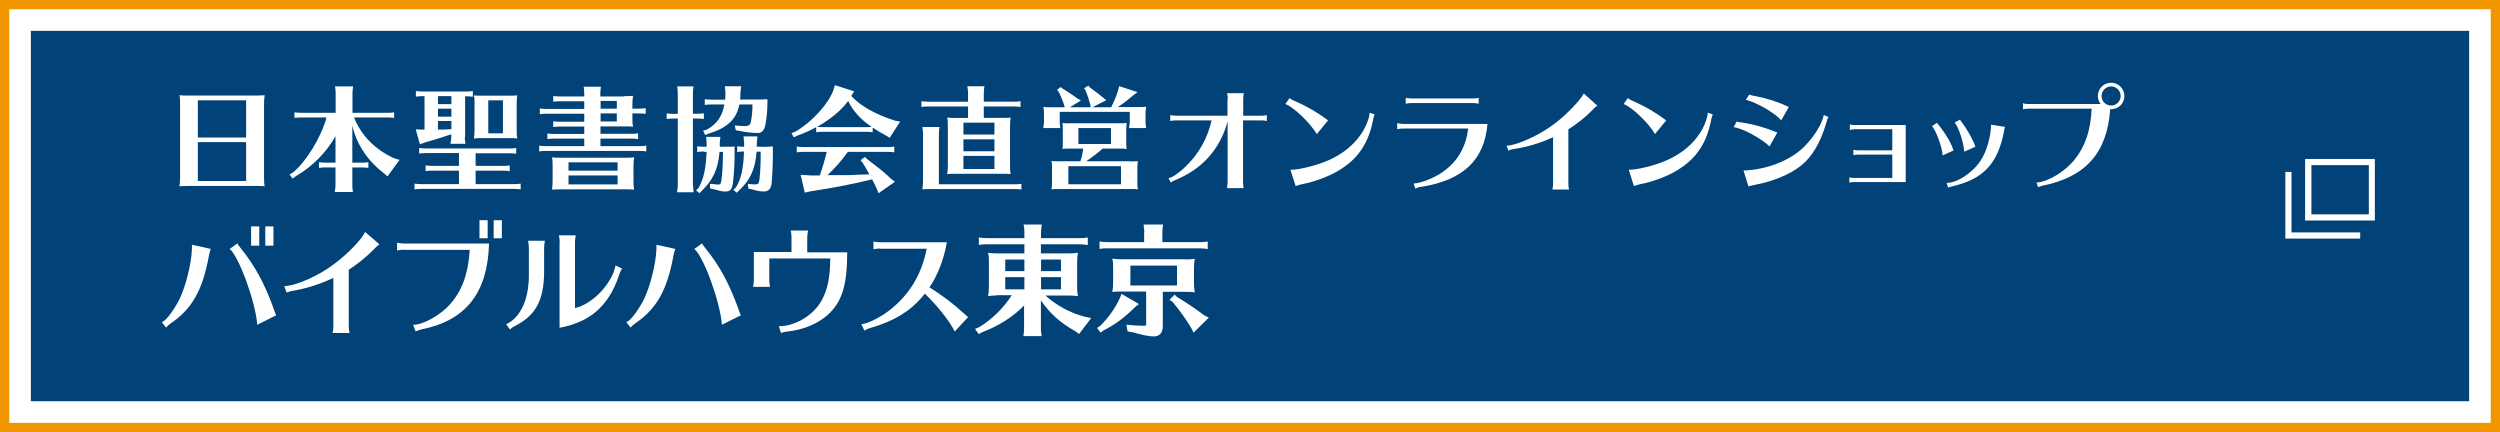 <?xml version="1.0" encoding="UTF-8"?>
<svg id="_レイヤー_1" data-name="レイヤー_1" xmlns="http://www.w3.org/2000/svg" version="1.1" viewBox="0 0 1620 280">
  <!-- Generator: Adobe Illustrator 29.6.0, SVG Export Plug-In . SVG Version: 2.1.1 Build 207)  -->
  <defs>
    <style>
      .st0 {
        fill: #f29600;
      }

      .st1 {
        fill: #014278;
      }

      .st2 {
        fill: #fff;
      }
    </style>
  </defs>
  <rect class="st2" width="1620" height="280"/>
  <path class="st0" d="M1614,6v268H6V6h1608M1620,0H0v280h1620V0Z"/>
  <rect class="st1" x="20" y="20" width="1580" height="240"/>
  <path class="st2" d="M1538.9,142.9h-45.2v-39.9h45.2v39.9ZM1497.8,138.9h37.2v-31.9h-37.2v31.9Z"/>
  <polygon class="st2" points="1529.4 154.6 1480.9 154.6 1480.9 111.4 1484.9 111.4 1484.9 150.6 1529.4 150.6 1529.4 154.6"/>
  <path class="st2" d="M165.8,61.9c1.9,0,3.8,0,5.7-.2-.3,2-.4,4-.4,6.1v46.8c0,2,0,4.1.4,6.1-1.5-.2-3-.2-4.5-.2h-45c-1.9,0-3.8,0-5.7.2.3-2,.4-4,.4-6.1v-46.8c0-2,0-4.1-.4-6.1,1.9.2,3.8.3,5.7.2h43.8ZM128.2,64.9v24.2h31.3v-24.1h-31.3ZM128.2,92.1v25.2h31.3v-25.2h-31.3Z"/>
  <path class="st2" d="M217.5,88.2c-6.2,10.7-15,19.7-25.7,25.9l-2.2,1.6-2-2.6,2.3-1.4c8.4-6.8,18.2-22.7,21.7-35.6h-16.2c-1.5,0-3.1.1-4.6.3v-3.6c1.5.2,3,.3,4.6.3h22.1v-12.5c0-1.5-.1-3.1-.4-4.6h11.7c-.2,1.5-.4,3-.4,4.6v12.5h22.4c1.5,0,3,0,4.6-.3v3.6c-1.5-.2-3-.3-4.6-.3h-21.4c4.6,11.6,13.6,20.8,25.9,26.4l3.6,1.1-7.8,10.7-2.8-2.4c-10.4-8.1-17.3-18.6-20-30.6v24.1h5.8c1.5,0,3,0,4.6-.3v3.7c-1.5-.2-3-.3-4.6-.3h-5.8v11.3c0,1.5.1,3.1.4,4.6h-11.7v-.8c.3-1.3.4-2.5.4-3.8v-11.3h-6.1c-1.5,0-3,0-4.6.3v-3.7c1.5.2,3,.3,4.6.3h6.1v-17.3Z"/>
  <path class="st2" d="M308.2,107.5h17.5c1.5,0,3,0,4.6-.3v3.7c-1.5-.2-3-.3-4.6-.3h-17.5v8.7h24.6c1.5,0,3,0,4.6-.3v3.7c-1.5-.2-3-.3-4.6-.3h-59.6c-1.5,0-3,.1-4.6.3v-3.7c1.5.2,3,.3,4.6.3h24.2v-8.7h-17c-1.5,0-3.1,0-4.6.3v-3.7c1.5.2,3,.3,4.6.3h17v-8.3h-21.2c-1.5,0-3,.1-4.6.3v-3.6c1.5.2,3,.3,4.6.3h53.7c1.5,0,3,0,4.6-.3v3.7c-1.5-.2-3-.3-4.6-.3h-21.7v8.3ZM301.2,88.6c0,1.5.1,3.1.4,4.6h-9.6v-.8c.3-1.3.4-2.5.4-3.8v-1.6c-2.9,1.1-11.5,3.8-17.2,5.4l-3.1,1.1-2.7-9.7,3.9.2h1.8v-21.7h-1c-1.5,0-3,.1-4.6.3v-3.6c1.5.2,3,.3,4.6.3h27.7c1.5,0,3,0,4.6-.3v3.7c-1.5-.2-3-.3-4.6-.3h-.4v26.3ZM283.8,62.3v5.2h8.7v-5.2h-8.7ZM283.8,70.4v5.2h8.7v-5.2h-8.7ZM283.8,78.4v5.6c4.9,0,5.9-.2,8.7-.3v-5.3h-8.7ZM329.5,62c1.9,0,3.8,0,5.7-.2-.3,1.9-.4,3.8-.4,5.7v16.5c0,1.9,0,3.8.4,5.7-1.5-.2-3-.2-4.5-.2h-17.9c-1.9,0-3.8,0-5.7.2.3-1.9.4-3.8.4-5.7v-16.5c0-1.9,0-3.8-.4-5.7,1.9.2,3.8.3,5.7.2h16.6ZM316.4,65v21.4h9.5v-21.4h-9.5Z"/>
  <path class="st2" d="M404.5,62.3c1.9,0,3.8,0,5.7-.2-.3,1.8-.4,3.7-.4,5.6v2.7h4c1.5,0,3,0,4.6-.3v3.7c-1.5-.2-3-.3-4.6-.3h-4v3c0,1.9,0,3.7.4,5.6-1.5-.2-3-.2-4.5-.2h-16.6v4.8h19.8c1.5,0,3,0,4.6-.3v3.7c-1.5-.2-3-.3-4.6-.3h-19.8v4.9h25.1c1.5,0,3,0,4.6-.3v3.7c-1.5-.2-3-.3-4.6-.3h-60.2c-1.5,0-3,.1-4.6.3v-3.7c1.5.2,3,.3,4.6.3h24.6v-4.9h-19.3c-1.5,0-3,.1-4.6.3v-3.6c1.5.2,3,.3,4.6.3h19.3v-4.8h-15.5c-1.5,0-3,.1-4.6.3v-3.7c1.5.2,3,.3,4.6.3h15.5v-5.2h-24.2c-1.5,0-3,0-4.6.3v-3.7c1.5.2,3,.3,4.6.3h24.2v-5h-15.5c-1.5,0-3,.1-4.6.3v-3.7c1.5.2,3,.3,4.6.3h15.5v-1.7c0-1.5-.1-3.1-.4-4.6h11.2c-.2,1.5-.4,3-.4,4.6v1.7h15.4ZM405.2,102.2c1.9,0,3.8,0,5.7-.2-.3,1.9-.4,3.8-.4,5.8v9c0,2,0,4.1.4,6.1-1.5-.2-3-.2-4.5-.2h-43c-1.9,0-3.8,0-5.7.2.3-2,.4-4,.4-6.1v-9c0-1.9,0-3.9-.4-5.8,1.9.2,3.8.2,5.7.2h41.8ZM368.4,105.2v5.4h31.8v-5.4h-31.8ZM368.4,113.7v5.8h31.8v-5.8h-31.8ZM389.2,70.4h10.5v-5h-10.5v5ZM389.2,78.7h10.5v-5.2h-10.5v5.2Z"/>
  <path class="st2" d="M449.1,120c0,1.5.1,3.1.4,4.6h-10.7v-.8c.3-1.3.4-2.5.4-3.8v-43.2h-2.6c-1.5,0-3,.1-4.6.3v-3.6c1.5.2,3,.3,4.6.3h2.6v-13.2c0-1.5-.1-3.1-.4-4.6h10.6c-.2,1.5-.4,3-.4,4.6v13.1h2.5c1.5,0,3,0,4.6-.3v3.7c-1.5-.2-3-.3-4.6-.3h-2.5v43.2ZM456.4,98.2c-1.5,0-3,0-4.6.3v-3.7c1.5.2,3,.3,4.6.3h1.5v-2.4c0,0-.3-4-.3-4h9.2l-.4,4v2.4h1.8c4.5,0,6,0,7.8-.2v2.3c.1,7.3-.2,14.5-1.1,21.7-.6,3.8-1.8,5.2-4.7,5.2s-3.5-.4-7.3-1.4l-2.7-.5-.2-3h1.1c3,.3,3.6.4,4.2.4,1.4,0,1.8-.5,2.1-2.4.7-4,1-10.6,1.1-18.8h-2.3v.7c-.9,10.3-4.3,17.7-11.2,24.3l-1.7,1.8-2.2-1.8,1.7-1.8c3.2-5.9,4.6-12.2,5.1-23.2h-1.5ZM461.3,67.7c-1.5,0-3,0-4.6.3v-3.7c1.5.2,3,.3,4.6.3h8.6c.1-1.6.2-3.1.2-4.7l-.4-4h10.6l-.5,4c0,2.4,0,3.3-.2,4.6h9.3c2.8,0,5.6,0,8.4-.2v2.2c0,5-.5,9.9-1.4,14.8-.8,3.3-2.4,4.9-5,4.9-3.8-.1-7.6-.5-11.3-1.3l-2.8-.5-.7-3.1c2,.2,5,.4,6.8.4s3.2-.6,3.6-2.4c.8-3.8,1.1-7.7,1.1-11.6h-8.5c-1.8,9.5-7.8,15.2-19.9,18.9l-2.2.9-1.4-2.8,2.4-.7c6.5-3.6,10.1-8.7,11.4-16.3h-8.2ZM476.9,121.4c3.3-5.2,4.9-12.5,5.2-23.2-1.5,0-2.9,0-4.4.3v-3.7c1.3.2,2.9.3,4,.3h.5v-2.7l-.4-4h9l-.4,4c0,.9,0,1.8,0,2.7h2.4c2.7.1,5.4,0,8-.2v2.3c.1,7.3-.2,14.5-.8,21.7-.5,3.6-2,5.2-5.3,5.2-2.2-.1-4.5-.5-6.6-1.2l-3.2-.7-.3-3.1c1.5.2,3,.4,4.6.4,2,0,2.6-.5,2.9-3,.7-6.1.9-12.1.8-18.2h-2.6c-.9,11.2-4.2,18.5-11.2,24.9l-1.7,1.7-2.2-1.9,1.7-1.6Z"/>
  <path class="st2" d="M565.7,85.7c-1.5-.2-3-.3-4.6-.3h-27.6c-1.5,0-3,0-4.6.3v-3.3c-3.8,2.1-7.8,3.9-12,5.4l-2.5,1.2-1.5-2.7,2.7-1.1c10.6-6.2,21.3-17.9,24.5-26.9l.9-3.1,12.5,4-1.9,3c6.1,6.5,15.3,11.8,28.4,16l3.3.6-6.8,10.5-3.3-2c-2.5-1.3-4.9-2.7-7.2-4.3q-.2-.2-.5-.3v3.1ZM549.5,98.3c-3.9,5.5-8.4,10.6-13.3,15.2h11c3.3,0,3.4,0,8.7-.3l7.5-.2c-1.3-2.4-1.9-3.3-4.3-7.4l-1.5-1.8,2.9-2.1,1.3,1.3,1,.8,1.4,1.1c7.4,5.6,9.8,7.7,12.8,10.6l2.9,2.3-10.6,7.4-1.1-2.7c-.8-1.8-2.1-4.6-3.1-6.3-10.7,2.7-25.2,5.6-38.9,7.6l-4.7,1-2.7-11.5,6.8.4h5.6c1.8-5,3.3-10.1,4.5-15.3h-14.8c-1.5,0-3,.1-4.6.3v-3.7c1.5.2,3,.3,4.6.3h54c1.5,0,3.1,0,4.6-.3v3.7c-1.5-.2-3-.3-4.6-.3h-25.3ZM561.1,82.4c1.2,0,2.5,0,3.7-.2-6.9-4.6-12.2-10.4-15.2-16.8-4.1,5.8-11.4,11.9-20.1,16.8,1.3.1,2.7.2,4,.2h27.6Z"/>
  <path class="st2" d="M649.2,76.4c1.9,0,3.8,0,5.7-.2-.3,1.9-.4,3.8-.4,5.7v25.2c0,1.9,0,3.8.4,5.7-1.5-.2-3-.2-4.5-.2h-30.9c-1.9,0-3.8,0-5.7.2.3-1.9.4-3.8.4-5.7v-25.2c0-1.9,0-3.8-.4-5.7,1.9.2,3.8.3,5.7.2h7.8v-7.4h-25.6c-1.5,0-3,0-4.6.3v-3.7c1.5.2,3,.3,4.6.3h25.6v-5.4c0-.9,0-1.8-.2-2.7-.1-.4-.2-.9-.2-1.3v-.6c0,0,11,0,11,0-.2,1.5-.4,3-.4,4.6v5.4h19.2c1.5,0,3,0,4.6-.3v3.7c-1.5-.2-3-.3-4.6-.3h-19.2v7.4h11.7ZM657.3,119.4c1.5,0,3,0,4.6-.3v3.7c-1.5-.2-3-.3-4.6-.3h-53.9c-1.9,0-3.8,0-5.7.2.3-1.9.4-3.8.4-5.7v-30.1c0-1.5-.1-3.1-.4-4.6h11.1c-.2,1.5-.4,3-.4,4.6v32.5h48.9ZM624.3,79.4v7.8h20.1v-7.7h-20.1ZM624.3,90.2v7.8h20.1v-7.7h-20.1ZM624.3,101v8.5h20.1v-8.5h-20.1Z"/>
  <path class="st2" d="M720.1,69.4c1.8-3.5,3.3-7.1,4.4-10.8l.7-2.8,11.9,3.9-2.7,2c-3.2,2.8-6.5,5.4-10.1,7.7h12.7c1.9,0,3.8,0,5.7-.2-.3,1.9-.5,3.9-.4,5.9v3.3c0,1.5.1,3.1.4,4.6h-11v-.8c.3-1.3.4-2.5.4-3.8v-5.9h-45.4v5.9c0,1.5.1,3.1.4,4.6h-11v-.8c.3-1.3.4-2.5.4-3.8v-3.3c0-2,0-3.9-.4-5.8,1.9.2,3.8.3,5.7.2h8.2c-1-3.3-2.3-6.6-3.8-9.7l-1.2-1.6,2.3-1.8,1.4,1.1c3.7,2.2,6.6,4.3,9.8,6.5l1.9,1.1-7.1,4.4h13.5l-.3-1.7c-.8-3.1-1.8-6.2-3-9.1l-1-1.5,2.7-1.7,1.1,1.2c4.6,3.3,6.5,4.9,8.4,6.5l2.2,1.7-9,4.6h12.2ZM732.7,104.6c1.5,0,3.1,0,4.6-.2-.2,1.6-.3,3.2-.3,4.8v8.7c0,1.6,0,3.2.3,4.8-1.4-.2-2.7-.3-4.1-.2h-47.2c-1.5,0-3.1,0-4.6.2.2-1.6.3-3.2.3-4.8v-9.6c0-1.3,0-2.7-.3-4,1.5.2,3.1.3,4.6.2h14.1c.9-2.7,1.5-5.4,1.8-8.2h-9.6c-1.3,0-2.5,0-3.8.2.2-1.4.3-2.8.2-4.2v-8.6c0-1.3,0-2.7-.2-4,1.5.2,3.1.3,4.6.2h32.5c1.5,0,3,0,4.5-.2-.2,1.6-.3,3.2-.3,4.8v7.3c0,1.6,0,3.2.3,4.7h-1c-.6-.2-1.2-.2-1.8-.2h-12.9l-.5.5c-3.2,2.8-6.5,5.3-10,7.7h28.8ZM692.3,107.6v11.8h34.1v-11.7h-34.1ZM698.8,83v10.3h21.1v-10.3h-21.1Z"/>
  <path class="st2" d="M795.6,64.2c0-1.3-.1-2.5-.4-3.8h10.8c-.3,1.2-.4,2.5-.4,3.8v10.8h11.5c1.3,0,2.5-.1,3.8-.4v3.8c-1.2-.3-2.5-.4-3.8-.4h-11.6v40.1c0,1.3.1,2.5.4,3.8h-10.8c.2-1.3.4-2.5.4-3.8v-39.4c-5,18.2-16.6,31-34.4,38.2-.9.3-1.7.8-2.4,1.4l-1.5-2.9c2,0,7.1-3.5,11.2-7.6,8.4-8.1,14.2-18.4,16.7-29.8h-23c-1.3,0-2.6.1-3.8.4v-3.8c1.3.2,2.5.4,3.8.4h33.3v-10.7Z"/>
  <path class="st2" d="M853.3,86.9c-4.4-7.4-15-17.5-20.4-19.5l2.7-3.8c1.2.9,2.5,1.6,4,2.1,7.5,3.3,14.5,7.4,21,12.3l-7.3,8.9ZM836.3,110c4.8.2,16.7-2.7,24.2-6,13.5-5.8,23.2-16,26.5-27.8.3-1,.5-2.1.5-3.2l3.3,1.2c-.6,1.3-1,2.7-1.2,4.2-2.7,13.5-8.9,23.3-19.2,30.2-6.3,4.6-17.7,9.1-26.5,10.7-1.2.3-2.4.6-3.5,1l-.8.3-3.4-10.6Z"/>
  <path class="st2" d="M909.2,83.3c-1.3,0-2.5.1-3.8.4v-3.9c1.2.3,2.5.4,3.8.5h54.7c-2,23.4-15.8,36.5-43.1,40.8-1.3.1-2.5.5-3.7,1.1l-1.1-3.3c5.1-.2,14.3-4,19.2-7.7,9.4-6.7,14.7-15.9,16.2-27.9h-42.2ZM958.2,67.2c-1.2-.3-2.5-.4-3.8-.4h-39.7c-1.3,0-2.5.1-3.8.4v-3.8c1.3.2,2.5.4,3.8.4h39.7c1.3,0,2.5-.1,3.8-.4v3.8Z"/>
  <path class="st2" d="M976.4,94.4c6.9-.2,22-7.2,31.4-14.6,7.5-5.7,16-14.6,18.5-19.2l8.7,7.8c-1.1.8-2.1,1.8-3,2.8-4.7,4.8-10,9-15.7,12.6v35.2c0,1.3.1,2.5.4,3.8h-10.7c.2-1.3.4-2.5.4-3.8v-30.1c-8.1,3.8-16.7,6.3-25.5,7.7-1.2.1-2.4.5-3.5,1l-1.1-3.1Z"/>
  <path class="st2" d="M1072.5,86.9c-4.4-7.4-15-17.5-20.4-19.5l2.7-3.8c1.2.9,2.5,1.6,3.9,2.1,7.5,3.3,14.5,7.4,21,12.3l-7.3,8.9ZM1055.5,110c4.8.2,16.7-2.7,24.2-6,13.5-5.8,23.2-16,26.4-27.8.3-1,.5-2.1.5-3.2l3.3,1.2c-.6,1.3-1,2.7-1.2,4.2-2.7,13.5-8.9,23.3-19.2,30.2-6.3,4.6-17.7,9.1-26.4,10.7-1.2.3-2.4.6-3.5,1l-.8.3-3.4-10.6Z"/>
  <path class="st2" d="M1146.7,94.9c-5.5-5.3-17.6-11.8-23.3-12.5l2-3.7c.7.3,1.1.5,4,.8,7.7,1.2,15.2,3.4,22.3,6.4l-5,8.9ZM1129.8,110.5c16.7-.6,33.1-7.7,41.7-18,5.2-5.8,9.3-12.9,10.3-18l3.1,1.4c-.8,1.2-1,1.6-1.8,4.8-3.6,11.9-9.1,21.2-15.9,26.5-7,5.7-18.5,10.5-30.2,12.6l-.7.2c-1.1.2-2.2.4-3.3.8l-3.2-10.2ZM1154.2,78c-3.5-4.5-16.3-11.9-22.9-13.3l2.2-3.4c1.3.5,2.7.8,4.1,1,7.5,1.4,14.7,3.8,21.6,7l-5,8.7Z"/>
  <path class="st2" d="M1201.5,83.8c-1,0-1.9.2-2.8.5v-3.7c.9.3,1.9.5,2.8.4h33.4v37h-33.7c-1,0-1.9,0-2.8.4v-3.5c.9.3,1.9.4,2.8.4h25v-15.1h-22.4c-1,0-1.9.1-2.8.4v-3.6c.9.3,1.9.4,2.8.4h22.4v-13.7h-24.8Z"/>
  <path class="st2" d="M1258.8,100.7c0-4.6-4.6-17.1-6.9-18.9l3.2-2.2c5.2,6.2,9.1,12.6,10.8,17.9l-7.1,3.2ZM1261.4,118.5c6.8.3,17.8-7.2,22.5-15.2,3.5-5.3,6.3-15.5,6.3-22.5l9,1.4c-.3,1.1-.5,2.3-.7,3.4-4.1,20.7-13.4,30.5-33.6,35.2-.9.2-1.7.4-2.5.8l-1-3.2ZM1272.8,98.3c-.2-5.5-3.6-16-6.2-18.9l3.5-1.9c.3.7.7,1.3,1.2,1.8,3.9,5.2,7.9,12.5,8.7,15.8l-7.2,3.2Z"/>
  <path class="st2" d="M1311.4,67.1c1.1.2,2.1.3,3.2.3h46.6c-1.2-1.5-1.8-3.3-1.8-5.2,0-4.7,3.8-8.6,8.6-8.6,4.7,0,8.6,3.8,8.6,8.6,0,3.3-1.8,6.3-4.8,7.7-1.4.6-2.9.9-4.4.8-1.9,28.2-15.8,44-43.8,49.6-1,.3-2,.6-2.9,1l-1.1-3c7.5-.3,19.2-7.5,25.2-15.5,6.6-8.4,9.9-18.4,10.6-32.4h-40.7c-1.3,0-2.5.1-3.8.4v-3.9h.6ZM1361.8,62.2c0,3.4,2.8,6.2,6.2,6.2s6.2-2.8,6.2-6.2-2.8-6.2-6.2-6.2c-3.4,0-6.1,2.8-6.2,6.2Z"/>
  <g>
    <path class="st2" d="M104.9,208.6c2.5,0,10.1-10.8,12.8-17.9,4.1-10.1,6.9-23.7,6.7-32.1l12.2,2.7c-.6,1.6-.9,2.7-1.2,4.3-4.1,22.5-11,34.7-25,44.1-1.1.8-1.9,1.6-2.8,2.6l-2.7-3.5ZM166.7,210.4c-1.2-15.1-11.9-44.3-17.9-49.1l5.1-3.6c.3.9.9,1.7,2,3,9.3,11.5,15.5,22.9,21.5,39.5.9,2.7,1,2.9,1.6,4.1l-12.2,6.1ZM168,146.7v12.5h-5.3v-12.5h5.3ZM177.2,146.7v12.5h-5.3v-12.5h5.3Z"/>
    <path class="st2" d="M184.3,185.4c7.8-.2,22.9-7,33-14.9,8-6,17.1-15.4,19.3-20.2l9.2,8c-1.2.9-2,1.7-4.4,4.1-4.8,4.8-10.3,9.1-15.4,12.4v36.6c0,1.3.2,2.8.5,4.4h-11c.5-2.3.5-3,.5-4.4v-31.3c-8.8,4.1-17.5,6.9-26.6,8.4-1.7.3-2.8.7-3.7,1.1l-1.5-4.2Z"/>
    <path class="st2" d="M261.7,161.8c-1.3,0-2.5.2-4.4.5v-5c1.7.3,3.1.5,4.4.5h55.2c-.9,32.2-15.1,50-44.1,55.7-.6.2-1.1.3-1.6.5l-1.3.5-.4.2h-.2c0,0-1.6-4.3-1.6-4.3,5.7.5,17.8-6.2,23.7-13,8-8.9,12-19.8,13-35.5h-42.7ZM316,142.7v11.7h-5.3v-11.7h5.3ZM325.2,142.7v11.7h-5.3v-11.7h5.3Z"/>
    <path class="st2" d="M328,210.1c9.6-4.4,15.1-16.8,14.7-33.7v-16c0-1.4-.2-2.6-.5-4.4h10.9c-.3,1.6-.5,3-.5,4.4v16c-.2,18.3-5.5,28.1-19,34.9-1.2.5-2.5,1.5-3.1,2.3l-2.5-3.5ZM362.7,156.9c0-1.4-.2-2.6-.5-4.4h10.9c-.3,1.6-.5,3-.5,4.4v42.7c11-2.3,23.9-15.6,26.2-27.3v-.3c0,0,4.3,2,4.3,2-1.2,2-1.2,2.1-2.2,5-6.6,19.3-18.7,29.8-38.3,33.4v-55.4Z"/>
    <path class="st2" d="M405.9,208.6c2.5,0,10.1-10.8,12.8-17.9,4.1-10.1,6.9-23.7,6.7-32.1l12.2,2.7c-.6,1.6-.9,2.7-1.2,4.3-4.1,22.5-11,34.7-25,44.1-1.1.8-1.9,1.6-2.8,2.6l-2.7-3.5ZM467.8,210.4c-1.2-15.1-11.9-44.3-17.9-49.1l5.1-3.6c.3.9.9,1.7,2,3,9.3,11.5,15.5,22.9,21.5,39.5.9,2.7,1,2.9,1.6,4.1l-12.2,6.1Z"/>
    <path class="st2" d="M512.9,153.8c0-1.9-.2-2.8-.5-4.4h11.2v.3c-.4,2.1-.5,2.9-.5,4.1v9.7h25.9c0,19.2-2.7,29.6-9.8,37.7-6.6,7.5-17.6,12.6-29.6,13.7-1.3.2-2.7.5-3.5.9l-1.4-4.4c10.4,0,21.8-6.7,27.3-16,4.1-6.8,6-15.6,6-27.9h-39.5v14.1c0,1.2,0,1.6.4,3.7v.6c0,0-10.9,0-10.9,0,.3-1.8.5-2.9.5-4.4v-18.2h24.4v-9.7Z"/>
    <path class="st2" d="M570.4,161c-.9,0-2.3.2-4.4.5v-5c1.7.3,3.1.5,4.4.5h43.2c-2.2,11.6-5.8,21-11.3,29.2,8.1,5.1,15.1,10.3,21.4,16.1,1.1,1,2.3,2,3.4,3l.2.2-8.6,9.3c-3.4-6.8-11.7-17.2-19.4-24.5-.9,1.1-1.2,1.5-1.8,2.2-8,9.4-18.6,15.7-33.1,19.9-1.6.4-2.8.9-4.3,1.8l-1.9-4.1c4.5-.3,14.5-5.6,20.6-11,11.5-9.8,18.6-22.2,21.7-37.9h-30.2Z"/>
    <path class="st2" d="M645.7,191.5c-2,0-2.8,0-5.4.4.4-2.7.5-3.6.5-6.6v-15.8c0-1.9,0-3.4-.5-5.7,2.2.3,3.6.4,6.5.4h17v-5.9h-24.3c-2,0-2.7,0-5.2.4v-4.8c2.4.3,3.5.4,5.2.4h24.3v-3.7c0-1.9,0-2.8-.5-5.1h11.8c-.4,2.3-.5,3.6-.5,5.1v3.7h25.1c1.9,0,2.9,0,5.2-.4v4.8h-.9c0,0-1.1-.2-1.1-.2-.9,0-2-.2-3.3-.2h-25.1v5.9h17.6c2.8,0,4,0,6.4-.4-.4,2.3-.5,3.7-.5,6.6v16.4c0,1.5.2,3.3.5,5.1-2.7-.3-3.1-.4-6.4-.4h-14.7c7.5,6.6,15.9,11.2,25.4,13.7l4.3.9-7.8,10.3-3-2.1c-9-4.9-16.3-11.5-21.8-19.7v18.1c0,1.6,0,2.4.5,5.1h-11.8v-.4c0,0,.2-1.6.2-1.6.2-1,.2-2,.2-3.2v-14.6c-7.4,7.5-16.3,13.1-27.2,17.3l-2.2,1.2-2.4-3.4,2.7-1.1c8.4-5.1,15.8-12.4,21.1-20.7h-10.1ZM663.8,175.7v-7.5h-12.4v7.5h12.4ZM663.8,179.6h-12.4v7.9h12.4v-7.9ZM674.6,175.7h12.9v-7.5h-12.9v7.5ZM674.6,187.5h12.9v-7.9h-12.9v7.9Z"/>
    <path class="st2" d="M738.1,196.9l-2.6,2.1c-6.4,6.5-13.3,11.6-20.4,15.1l-1.9,1.5-2.3-3.1,2-1.3c5.3-5.2,9.8-11.5,12.9-18.3l.9-2.5,11.3,6.6ZM741.5,150.7c0-1,0-2-.2-2.9l-.2-1.6v-.7c0,0,12.6,0,12.6,0-.4,3-.5,3.5-.5,5.1v6.3h24.3c1.8,0,3,0,5.1-.4v4.8h-.9c0,0-1.1-.2-1.1-.2-.9,0-1.9-.2-3.2-.2h-59.7c-2,0-2.7,0-5.2.4v-4.8c2.4.3,3.5.4,5.2.4h23.7v-6.3ZM767.7,168.1c3,0,3.9,0,6.5-.4-.4,2.6-.5,3.7-.5,6.9v9.4c0,1.8.2,3.2.5,5.4-2.7-.3-3-.3-6.5-.3h-14.2v22.3c0,4.2-2.1,6.6-5.8,6.6s-7.5-1-13.8-2.7l-3.2-.5-.8-4.4c4.6.5,8.3.7,10.8.7s2-.3,2-1.9v-20.3h-16.5c-2,0-3.1,0-5.4.3.4-2.7.5-3.7.5-6.9v-8.7c0-2.3,0-3.4-.5-6,2.2.3,3.6.4,6.5.4h40.3ZM732.5,172.1v12.9h30.2v-12.9h-30.2ZM762.7,192.4c7.3,4.5,12.9,8.3,17.6,11.9l3,1.5-9.9,9.8-1.2-2.6c-3.4-5.7-7.4-11.5-12.5-17.5l-1.9-1.2,3.4-3.4,1.6,1.6Z"/>
  </g>
</svg>